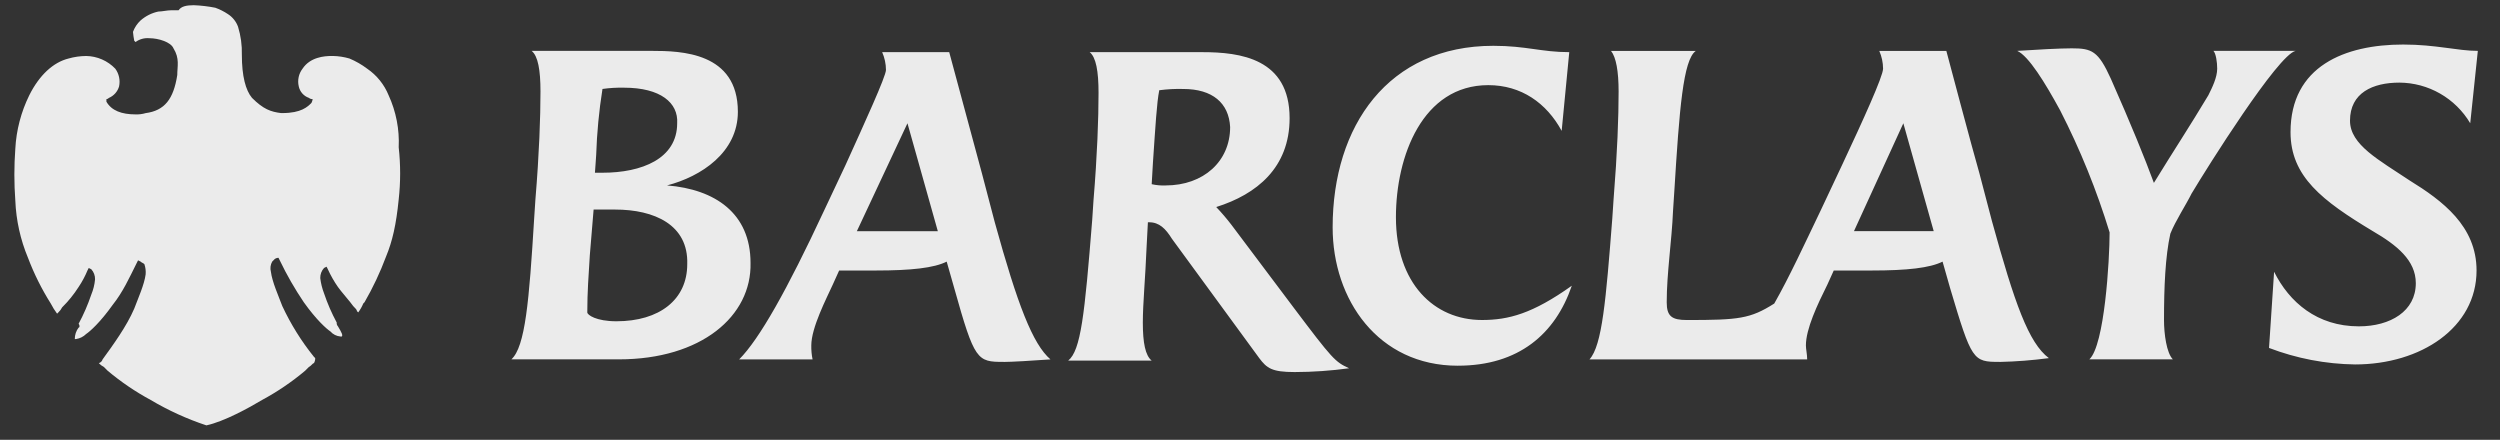 <svg xmlns="http://www.w3.org/2000/svg" width="108" height="19" viewBox="0 0 108 19" fill="none"><rect x="0" y="0" width="108" height="19" fill="#333333" stroke="none"/><g clip-path="url(#clip0_3631_27596)"><g opacity="0.9"><path d="M26.738 15.524H22.092C22.693 14.976 22.858 13.002 23.076 9.437L23.13 8.614C23.294 6.64 23.349 5.05 23.349 3.953C23.349 3.02 23.24 2.417 22.966 2.198H28.159C29.416 2.198 31.876 2.253 31.876 4.83C31.876 6.585 30.291 7.627 28.815 8.01C30.892 8.175 32.423 9.216 32.423 11.356C32.477 13.659 30.291 15.524 26.738 15.524L26.738 15.524ZM26.573 9.052H25.644L25.48 11.027C25.426 11.904 25.371 12.617 25.371 13.495C25.371 13.604 25.754 13.879 26.628 13.879C28.487 13.879 29.689 12.947 29.689 11.411C29.744 9.711 28.268 9.053 26.573 9.053V9.052ZM26.957 3.788C26.646 3.781 26.335 3.799 26.027 3.843C25.877 4.787 25.786 5.739 25.755 6.695C25.755 6.695 25.7 7.517 25.7 7.462H26.028C27.723 7.462 29.254 6.859 29.254 5.324C29.308 4.446 28.543 3.788 26.957 3.788L26.957 3.788ZM43.357 15.634C42.209 15.634 42.1 15.579 41.225 12.454L40.897 11.302C40.35 11.576 39.367 11.686 37.836 11.686H36.251L35.978 12.29C35.704 12.893 35.048 14.154 35.048 14.922C35.044 15.124 35.062 15.327 35.103 15.525H31.933C32.807 14.648 34.01 12.509 35.595 9.109L36.525 7.134C37.345 5.324 38.274 3.295 38.274 3.021C38.272 2.757 38.216 2.495 38.11 2.253H41.006C41.006 2.253 41.772 5.105 42.427 7.518L42.974 9.602C43.958 13.167 44.614 14.867 45.38 15.526C44.614 15.581 43.685 15.636 43.357 15.636L43.357 15.634ZM39.202 5.326L37.016 9.988H40.514L39.202 5.324L39.202 5.326ZM55.929 16.073C54.945 16.073 54.727 15.908 54.399 15.47L50.627 10.315C50.354 9.876 50.08 9.602 49.643 9.602H49.589L49.534 10.644C49.479 12.015 49.37 13.111 49.37 13.934C49.37 14.812 49.479 15.36 49.753 15.579H46.145C46.692 15.141 46.856 13.605 47.184 9.492L47.238 8.669C47.402 6.695 47.457 5.105 47.457 4.008C47.457 3.076 47.348 2.472 47.074 2.253H51.939C53.579 2.253 55.711 2.527 55.711 5.105C55.711 7.243 54.29 8.395 52.541 8.944C52.773 9.188 52.992 9.444 53.197 9.711L55.876 13.276C57.57 15.525 57.679 15.635 58.281 15.909C57.502 16.016 56.716 16.071 55.93 16.073L55.929 16.073ZM51.119 3.844C50.772 3.834 50.425 3.853 50.08 3.898C49.971 4.447 49.916 5.434 49.807 7.024L49.753 7.957C49.95 8.002 50.152 8.02 50.354 8.011C51.994 8.011 53.142 6.969 53.142 5.489C53.087 4.447 52.376 3.844 51.119 3.844ZM62.981 15.799C59.538 15.799 57.57 12.947 57.57 9.821C57.57 5.434 59.975 1.979 64.512 1.979C65.934 1.979 66.59 2.253 67.792 2.253L67.464 5.653C66.808 4.447 65.715 3.678 64.294 3.678C61.452 3.678 60.304 6.749 60.304 9.382C60.304 12.233 61.944 13.824 64.021 13.824C65.169 13.824 66.207 13.55 67.902 12.343C67.192 14.427 65.606 15.798 62.982 15.798L62.981 15.799ZM86.379 15.634C85.231 15.634 85.177 15.579 84.247 12.454L83.919 11.302C83.372 11.576 82.388 11.686 80.858 11.686H79.218L78.945 12.289C78.508 13.167 78.015 14.209 78.015 14.922C78.015 15.086 78.07 15.306 78.07 15.525H68.667C69.214 14.922 69.378 12.947 69.651 9.438L69.706 8.615C69.87 6.586 69.924 5.05 69.924 3.953C69.924 3.076 69.815 2.473 69.596 2.199H73.259C72.712 2.583 72.548 4.721 72.329 8.286L72.275 9.109C72.22 10.425 72.002 11.796 72.002 13.058C72.002 13.661 72.22 13.825 72.876 13.825C75.118 13.825 75.61 13.771 76.648 13.113C77.304 11.961 77.96 10.535 78.671 9.054L79.6 7.08C80.474 5.215 81.349 3.296 81.349 2.966C81.347 2.702 81.291 2.441 81.185 2.199H84.082C84.082 2.199 85.231 6.531 85.504 7.463L86.051 9.548C87.034 13.112 87.635 14.812 88.511 15.471C87.803 15.565 87.092 15.62 86.379 15.636L86.379 15.634ZM82.224 5.326L80.092 9.985H83.536L82.224 5.324V5.326ZM94.688 8.34C94.414 8.888 93.977 9.546 93.759 10.095C93.54 11.082 93.485 12.398 93.485 13.824C93.485 14.427 93.595 15.25 93.868 15.524H90.26C90.916 14.921 91.135 11.246 91.135 10.04C90.58 8.225 89.867 6.464 89.002 4.775C88.347 3.57 87.635 2.416 87.144 2.198C87.964 2.143 89.002 2.088 89.495 2.088C90.37 2.088 90.643 2.198 91.19 3.404C92.065 5.379 92.666 6.859 93.048 7.901C93.923 6.475 94.579 5.488 95.4 4.117C95.564 3.788 95.783 3.349 95.783 2.965C95.783 2.691 95.729 2.307 95.619 2.197H99.172C98.407 2.362 95.346 7.243 94.69 8.34H94.688ZM106.714 5.324C106.397 4.791 105.949 4.35 105.413 4.043C104.877 3.735 104.27 3.572 103.653 3.569C102.505 3.569 101.52 4.008 101.52 5.214C101.52 6.256 102.778 6.914 104.09 7.792C105.511 8.669 106.987 9.766 106.987 11.685C106.987 14.153 104.582 15.744 101.739 15.744C100.468 15.727 99.21 15.485 98.022 15.031L98.241 11.74C98.897 13.056 100.099 14.098 101.903 14.098C103.27 14.098 104.363 13.44 104.363 12.234C104.363 11.247 103.543 10.589 102.505 9.985C100.318 8.669 98.951 7.626 98.951 5.708C98.951 2.856 101.302 1.924 103.816 1.924C105.238 1.924 106.167 2.198 107.042 2.198L106.714 5.324Z" fill="white"></path><path d="M16.789 4.118C16.599 3.65 16.276 3.25 15.86 2.966C15.624 2.788 15.367 2.641 15.095 2.527C14.864 2.46 14.625 2.423 14.384 2.418H14.328C14 2.418 13.399 2.472 13.071 2.966C12.988 3.074 12.93 3.198 12.902 3.331C12.874 3.464 12.875 3.602 12.907 3.734C12.931 3.847 12.984 3.952 13.061 4.039C13.138 4.125 13.235 4.19 13.345 4.228C13.39 4.266 13.449 4.285 13.508 4.282C13.499 4.34 13.481 4.395 13.454 4.447C13.29 4.611 13.017 4.885 12.197 4.885H12.142C11.705 4.831 11.377 4.721 10.885 4.227C10.612 3.898 10.448 3.295 10.448 2.363C10.459 1.955 10.403 1.547 10.284 1.157C10.202 0.931 10.048 0.738 9.846 0.609C9.676 0.495 9.492 0.403 9.3 0.334C8.993 0.274 8.682 0.237 8.37 0.225C8.042 0.225 7.824 0.279 7.714 0.444H7.386C7.223 0.444 7.003 0.499 6.84 0.499C6.556 0.559 6.292 0.691 6.073 0.883C5.927 1.019 5.814 1.188 5.745 1.377C5.756 1.506 5.774 1.634 5.8 1.761L5.855 1.816C6.028 1.689 6.242 1.631 6.456 1.651C6.839 1.651 7.385 1.816 7.495 2.09C7.768 2.529 7.658 2.858 7.658 3.242C7.495 4.284 7.112 4.777 6.292 4.887C6.15 4.929 6.002 4.948 5.854 4.942C5.253 4.942 4.816 4.777 4.597 4.393V4.284C4.639 4.28 4.678 4.26 4.706 4.229C4.811 4.184 4.904 4.116 4.98 4.031C5.056 3.946 5.111 3.845 5.144 3.735C5.172 3.603 5.173 3.466 5.144 3.334C5.116 3.201 5.06 3.076 4.98 2.967C4.817 2.797 4.622 2.661 4.406 2.567C4.19 2.473 3.958 2.422 3.723 2.419C3.464 2.421 3.206 2.457 2.957 2.529C2.301 2.693 1.7 3.242 1.263 4.119C0.91 4.838 0.705 5.621 0.662 6.421C0.607 7.169 0.607 7.921 0.662 8.669C0.697 9.518 0.882 10.354 1.209 11.137C1.47 11.827 1.8 12.488 2.193 13.112C2.271 13.265 2.363 13.412 2.466 13.551L2.521 13.496C2.588 13.433 2.644 13.359 2.685 13.277C2.954 13.012 3.192 12.717 3.395 12.399C3.546 12.174 3.674 11.936 3.778 11.686L3.833 11.577L3.943 11.631C4.052 11.751 4.111 11.908 4.106 12.07C4.086 12.296 4.03 12.518 3.943 12.728C3.796 13.163 3.613 13.585 3.395 13.989C3.45 14.043 3.45 14.153 3.395 14.153C3.288 14.295 3.23 14.469 3.231 14.647H3.285C3.451 14.622 3.604 14.545 3.723 14.427C3.887 14.318 4.324 13.934 4.871 13.166C5.308 12.617 5.581 12.014 5.909 11.356L5.964 11.246L6.073 11.301C6.128 11.356 6.183 11.356 6.237 11.411C6.286 11.552 6.304 11.701 6.292 11.85C6.237 12.288 5.964 12.892 5.8 13.33C5.472 14.098 4.871 14.921 4.433 15.524C4.421 15.563 4.4 15.598 4.372 15.627C4.343 15.655 4.308 15.677 4.269 15.688C4.332 15.756 4.406 15.812 4.488 15.853L4.652 16.017C5.227 16.5 5.85 16.922 6.51 17.279C7.271 17.73 8.077 18.098 8.916 18.376C9.681 18.211 10.775 17.608 11.321 17.279C11.982 16.923 12.605 16.5 13.18 16.017L13.344 15.853C13.453 15.798 13.508 15.688 13.562 15.688C13.601 15.622 13.62 15.546 13.617 15.469L13.562 15.415C13.02 14.742 12.561 14.005 12.195 13.221C12.031 12.783 11.758 12.179 11.703 11.741C11.663 11.593 11.683 11.435 11.758 11.302L11.867 11.192C11.914 11.156 11.972 11.137 12.031 11.137L12.086 11.247C12.387 11.875 12.735 12.48 13.124 13.057C13.671 13.825 14.108 14.209 14.273 14.318C14.384 14.445 14.541 14.524 14.71 14.537H14.764C14.819 14.483 14.764 14.373 14.6 14.099C14.58 14.077 14.564 14.051 14.555 14.023C14.545 13.994 14.542 13.964 14.546 13.934C14.328 13.53 14.145 13.108 13.999 12.673C13.917 12.461 13.862 12.24 13.835 12.015C13.831 11.853 13.89 11.695 13.999 11.576L14.108 11.521L14.163 11.631C14.285 11.9 14.431 12.157 14.6 12.399C14.71 12.563 15.147 13.057 15.257 13.221C15.366 13.331 15.42 13.386 15.42 13.441L15.475 13.496C15.564 13.377 15.637 13.248 15.694 13.111L15.748 13.056C16.112 12.425 16.423 11.765 16.678 11.082C16.951 10.424 17.115 9.711 17.224 8.614C17.307 7.867 17.307 7.113 17.224 6.366C17.261 5.592 17.111 4.821 16.789 4.117V4.118Z" fill="white"></path></g></g><defs><clipPath id="clip0_3631_27596"><rect width="106.841" height="18.421" fill="white" transform="translate(0.5 0.102)"></rect></clipPath></defs></svg>